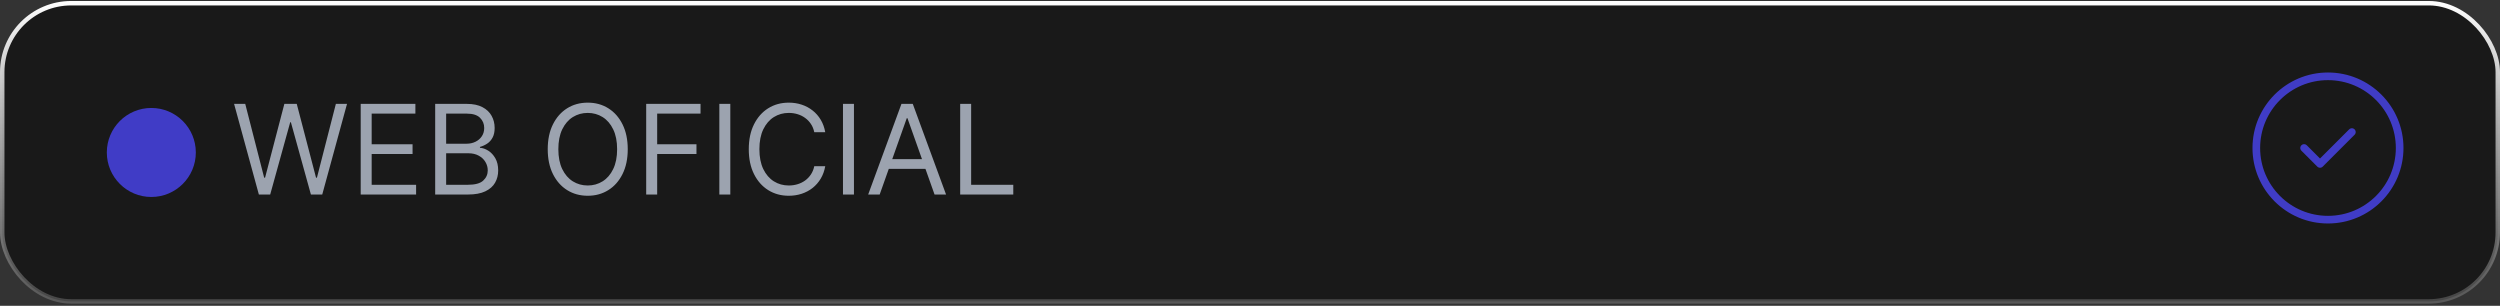 <svg width="327" height="40" viewBox="0 0 327 40" fill="none" xmlns="http://www.w3.org/2000/svg">
<rect x="0" y="0" width="327" height="40" fill="#333333" stroke="none"/>
<rect x="0.291" y="0.42" width="326.418" height="39.004" rx="9.023" fill="black" fill-opacity="0.5"/>
<rect x="0.291" y="0.42" width="326.418" height="39.004" rx="9.023" stroke="url(#paint0_linear_5249_2751)" stroke-width="0.582"/>
<circle cx="19.793" cy="19.943" r="5.821" fill="#403CC6"/>
<path d="M33.86 25.443L30.618 13.588H32.077L34.554 23.243H34.67L37.194 13.588H38.815L41.338 23.243H41.454L43.931 13.588H45.39L42.149 25.443H40.667L38.05 15.996H37.958L35.342 25.443H33.86ZM47.179 25.443V13.588H54.333V14.862H48.614V18.867H53.963V20.141H48.614V24.169H54.426V25.443H47.179ZM56.921 25.443V13.588H61.065C61.891 13.588 62.572 13.731 63.108 14.017C63.645 14.298 64.044 14.678 64.306 15.157C64.569 15.632 64.7 16.158 64.7 16.737C64.7 17.247 64.609 17.667 64.428 17.999C64.251 18.331 64.015 18.593 63.722 18.786C63.432 18.979 63.118 19.122 62.778 19.215V19.33C63.141 19.354 63.506 19.481 63.872 19.712C64.239 19.944 64.546 20.276 64.793 20.708C65.04 21.14 65.163 21.669 65.163 22.294C65.163 22.888 65.028 23.423 64.758 23.897C64.488 24.372 64.061 24.748 63.479 25.026C62.896 25.304 62.138 25.443 61.204 25.443H56.921ZM58.356 24.169H61.204C62.142 24.169 62.807 23.988 63.201 23.625C63.598 23.259 63.797 22.815 63.797 22.294C63.797 21.893 63.695 21.522 63.49 21.183C63.286 20.839 62.995 20.565 62.616 20.361C62.238 20.152 61.791 20.048 61.273 20.048H58.356V24.169ZM58.356 18.798H61.019C61.451 18.798 61.841 18.713 62.188 18.543C62.539 18.373 62.817 18.134 63.022 17.825C63.23 17.517 63.334 17.154 63.334 16.737C63.334 16.216 63.153 15.774 62.79 15.412C62.427 15.045 61.852 14.862 61.065 14.862H58.356V18.798ZM82.109 19.516C82.109 20.766 81.883 21.846 81.431 22.757C80.98 23.668 80.361 24.37 79.573 24.864C78.786 25.358 77.887 25.605 76.876 25.605C75.865 25.605 74.966 25.358 74.178 24.864C73.391 24.37 72.772 23.668 72.32 22.757C71.869 21.846 71.643 20.766 71.643 19.516C71.643 18.265 71.869 17.185 72.32 16.274C72.772 15.363 73.391 14.661 74.178 14.167C74.966 13.673 75.865 13.426 76.876 13.426C77.887 13.426 78.786 13.673 79.573 14.167C80.361 14.661 80.98 15.363 81.431 16.274C81.883 17.185 82.109 18.265 82.109 19.516ZM80.719 19.516C80.719 18.489 80.548 17.623 80.204 16.917C79.865 16.21 79.403 15.676 78.821 15.313C78.242 14.95 77.594 14.769 76.876 14.769C76.158 14.769 75.508 14.95 74.925 15.313C74.346 15.676 73.885 16.21 73.542 16.917C73.202 17.623 73.032 18.489 73.032 19.516C73.032 20.542 73.202 21.408 73.542 22.115C73.885 22.821 74.346 23.355 74.925 23.718C75.508 24.081 76.158 24.262 76.876 24.262C77.594 24.262 78.242 24.081 78.821 23.718C79.403 23.355 79.865 22.821 80.204 22.115C80.548 21.408 80.719 20.542 80.719 19.516ZM84.522 25.443V13.588H91.63V14.862H85.958V18.867H91.098V20.141H85.958V25.443H84.522ZM95.525 13.588V25.443H94.089V13.588H95.525ZM107.942 17.293H106.506C106.422 16.88 106.273 16.517 106.061 16.205C105.852 15.892 105.598 15.63 105.297 15.417C105 15.201 104.67 15.039 104.307 14.931C103.944 14.823 103.566 14.769 103.172 14.769C102.455 14.769 101.804 14.95 101.222 15.313C100.643 15.676 100.182 16.21 99.838 16.917C99.499 17.623 99.329 18.489 99.329 19.516C99.329 20.542 99.499 21.408 99.838 22.115C100.182 22.821 100.643 23.355 101.222 23.718C101.804 24.081 102.455 24.262 103.172 24.262C103.566 24.262 103.944 24.208 104.307 24.1C104.67 23.992 105 23.832 105.297 23.619C105.598 23.403 105.852 23.139 106.061 22.826C106.273 22.51 106.422 22.147 106.506 21.738H107.942C107.834 22.344 107.637 22.886 107.352 23.365C107.066 23.843 106.711 24.25 106.287 24.586C105.862 24.918 105.385 25.171 104.857 25.345C104.332 25.518 103.771 25.605 103.172 25.605C102.161 25.605 101.262 25.358 100.475 24.864C99.688 24.37 99.069 23.668 98.617 22.757C98.165 21.846 97.94 20.766 97.94 19.516C97.94 18.265 98.165 17.185 98.617 16.274C99.069 15.363 99.688 14.661 100.475 14.167C101.262 13.673 102.161 13.426 103.172 13.426C103.771 13.426 104.332 13.513 104.857 13.687C105.385 13.86 105.862 14.115 106.287 14.451C106.711 14.783 107.066 15.188 107.352 15.666C107.637 16.141 107.834 16.683 107.942 17.293ZM111.697 13.588V25.443H110.262V13.588H111.697ZM115.062 25.443H113.557L117.91 13.588H119.391L123.744 25.443H122.239L118.697 15.464H118.604L115.062 25.443ZM115.617 20.812H121.684V22.086H115.617V20.812ZM125.591 25.443V13.588H127.026V24.169H132.537V25.443H125.591Z" fill="#9CA3AF"/>
<path d="M301.375 19.357L303.458 21.441L307.625 17.274M313.875 19.357C313.875 24.535 309.678 28.732 304.5 28.732C299.322 28.732 295.125 24.535 295.125 19.357C295.125 14.18 299.322 9.982 304.5 9.982C309.678 9.982 313.875 14.18 313.875 19.357Z" stroke="#403CC6" stroke-linecap="round" stroke-linejoin="round"/>
<defs>
<linearGradient id="paint0_linear_5249_2751" x1="163.5" y1="0.129" x2="163.5" y2="55.235" gradientUnits="userSpaceOnUse">
<stop stop-color="white"/>
<stop offset="1" stop-color="#999999" stop-opacity="0"/>
</linearGradient>
</defs>
</svg>
